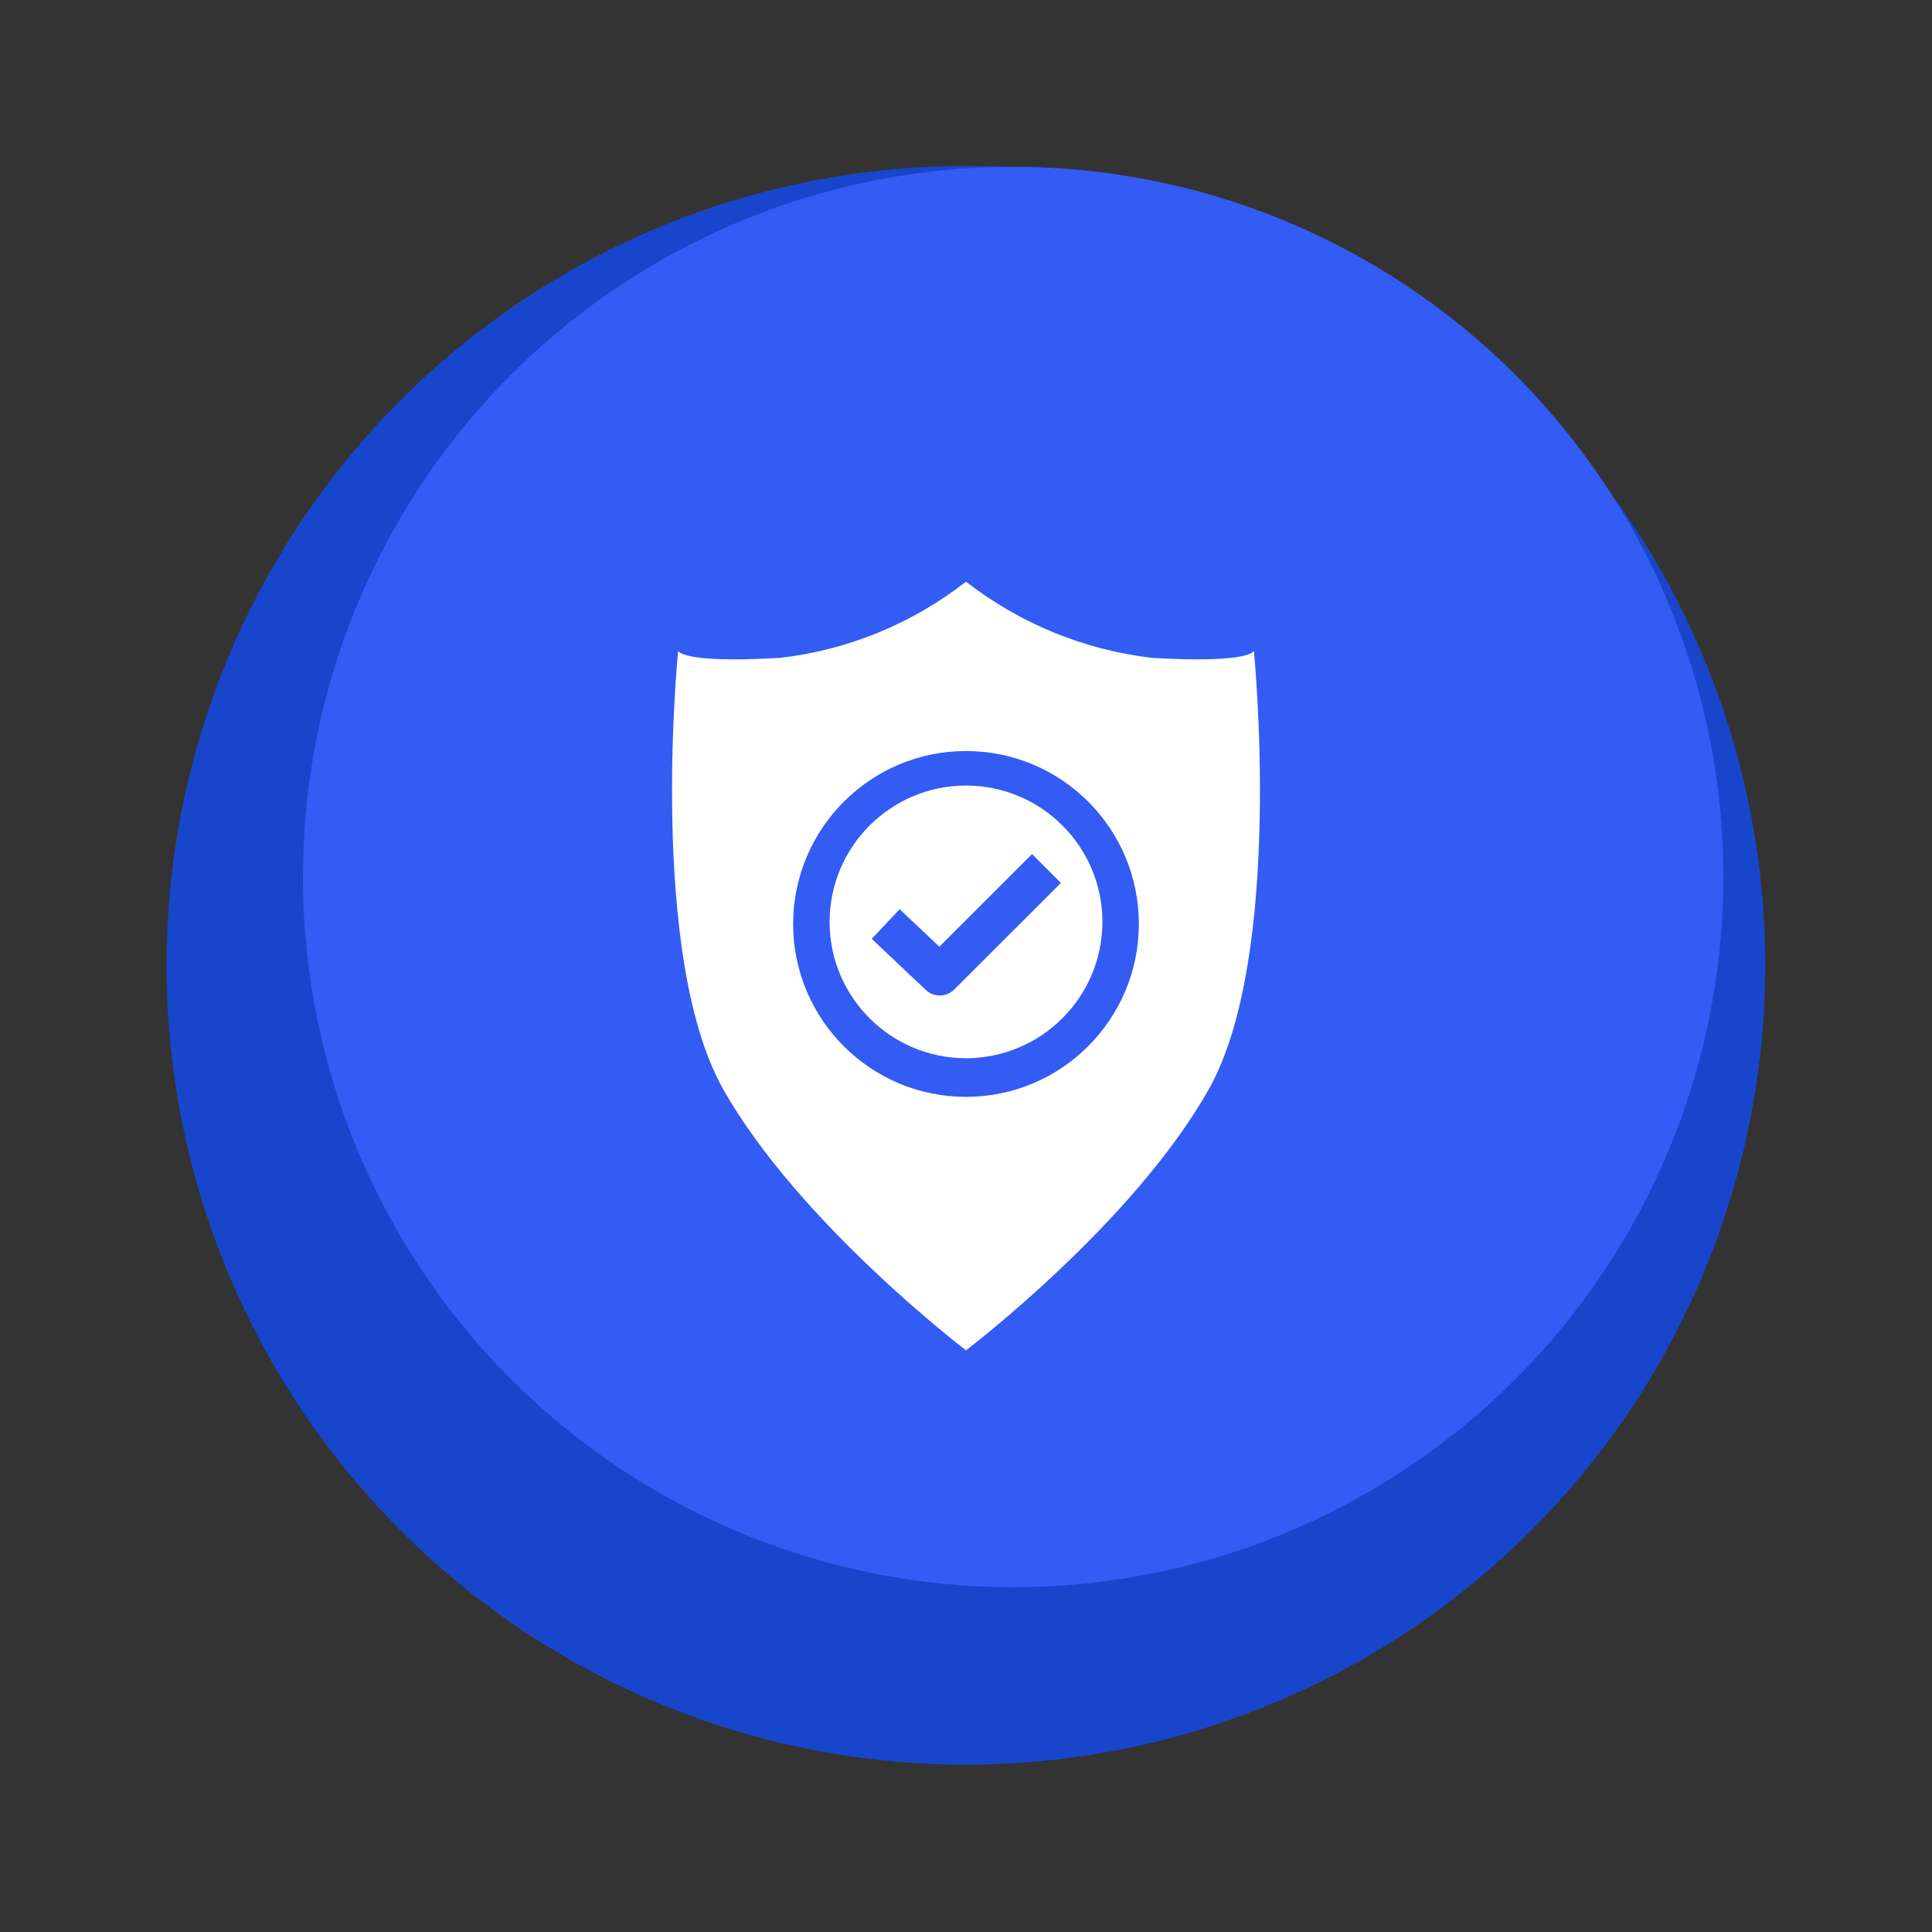 <svg xmlns="http://www.w3.org/2000/svg" xmlns:xlink="http://www.w3.org/1999/xlink" id="Layer_1" x="0px" y="0px" viewBox="0 0 150 150" style="enable-background:new 0 0 150 150;" xml:space="preserve"><rect x="0" y="0" width="150" height="150" fill="#333333" stroke="none"/><style type="text/css">	.st0{fill:#1746CC;}	.st1{fill:#325CF4;}	.st2{fill:#FFFFFF;}	.st3{fill:url(#SVGID_1_);}	.st4{fill:#AAC4D3;}	.st5{fill:#08011E;}	.st6{fill:#80C11C;}	.st7{fill:#B6CDFF;}	.st8{fill:#B0B0B0;}	.st9{fill:#FFE1CF;}	.st10{opacity:0.21;fill:url(#SVGID_00000001646068876623772000000010628390175802345601_);}	.st11{fill-rule:evenodd;clip-rule:evenodd;}	.st12{fill-rule:evenodd;clip-rule:evenodd;fill:#FFFFFF;}	.st13{opacity:0.21;fill:url(#SVGID_00000067213526372663761140000006389430184933579936_);}	.st14{opacity:0.21;fill:url(#SVGID_00000016037789335680359760000015503437114470635654_);}	.st15{fill:url(#SVGID_00000127024003048220686600000007686049602334227099_);}	.st16{fill:#1E86A3;}	.st17{fill:#FF7576;}	.st18{fill:#E8FDFF;}	.st19{fill:#D85B61;}	.st20{fill:none;stroke:#FF7576;stroke-width:3;stroke-linecap:round;stroke-miterlimit:10;stroke-dasharray:9.945,9.945;}	.st21{fill:none;stroke:#325CF4;stroke-width:2;stroke-miterlimit:10;}	.st22{fill:none;stroke:#FF7576;stroke-width:3;stroke-linecap:round;stroke-miterlimit:10;stroke-dasharray:10,10;}			.st23{clip-path:url(#SVGID_00000072993323946128431050000016467810304171272584_);fill:url(#SVGID_00000049216998543313963690000014829994270018713023_);}			.st24{clip-path:url(#SVGID_00000072993323946128431050000016467810304171272584_);fill:url(#SVGID_00000031205737378320902980000004605519620239689624_);}	.st25{clip-path:url(#SVGID_00000072993323946128431050000016467810304171272584_);}	.st26{fill:url(#SVGID_00000047019145227935591530000011239377240103005847_);}	.st27{fill:url(#SVGID_00000121999200985095168550000012643819485380511873_);}	.st28{fill:url(#SVGID_00000009563994575697580270000006460130836226279811_);}	.st29{fill:url(#SVGID_00000051351213822668620810000015636902946547319213_);}	.st30{fill:url(#SVGID_00000148657280134032042100000000750020444045312911_);}	.st31{fill:url(#SVGID_00000013877069242799183070000007289321479890583169_);}	.st32{fill:url(#SVGID_00000054965791125245668790000002472894528062401725_);}	.st33{fill:url(#SVGID_00000083052195881859026950000016891409150387735696_);}	.st34{fill:url(#SVGID_00000149376466930897400920000001931965759483934386_);}	.st35{fill:url(#SVGID_00000165204237083428234730000007489139185165047457_);}	.st36{fill:url(#SVGID_00000055706683086812948550000017546485647201969082_);}	.st37{fill:url(#SVGID_00000136395215625919186750000010743440281968625328_);}	.st38{fill:url(#SVGID_00000120543298571994067240000002861751883879992219_);}	.st39{fill:url(#SVGID_00000117644385730673343700000006108622920508706181_);}	.st40{fill:url(#SVGID_00000145762918367812742420000017672071841887071918_);}	.st41{fill:url(#SVGID_00000016776536562294407790000008036318832838669754_);}</style><g>	<ellipse transform="matrix(0.284 -0.959 0.959 0.284 -18.234 125.572)" class="st0" cx="75" cy="75" rx="62.05" ry="62.05"></ellipse>	<circle class="st1" cx="78.66" cy="68.09" r="55.14"></circle></g><g>	<g>		<g>			<path class="st2" d="M97.35,50.52L97.35,50.52c0,0-0.12,1-7.88,0.56h0c-5.27-0.61-10.28-2.66-14.47-5.92    c-4.19,3.27-9.19,5.32-14.47,5.92c-7.76,0.44-7.88-0.56-7.88-0.56c0,0-2.37,23.64,3.5,34.05C62.03,94.97,75,104.84,75,104.84    S87.97,95,93.85,84.57C99.72,74.14,97.35,50.52,97.35,50.52z M75,85.16c-7.41,0-13.42-6.01-13.42-13.42S67.59,58.31,75,58.31    s13.42,6.01,13.42,13.42S82.41,85.16,75,85.16z"></path>		</g>		<path class="st2" d="M75,60.99c-5.84,0-10.59,4.75-10.59,10.59S69.16,82.16,75,82.16s10.59-4.75,10.59-10.59S80.84,60.99,75,60.99   L75,60.99z M74.08,76.83c-0.6,0.6-1.59,0.61-2.2,0.03l-4.2-3.97l2.17-2.3l3.08,2.91l7.2-7.19l2.24,2.24L74.08,76.83z"></path>	</g></g></svg>